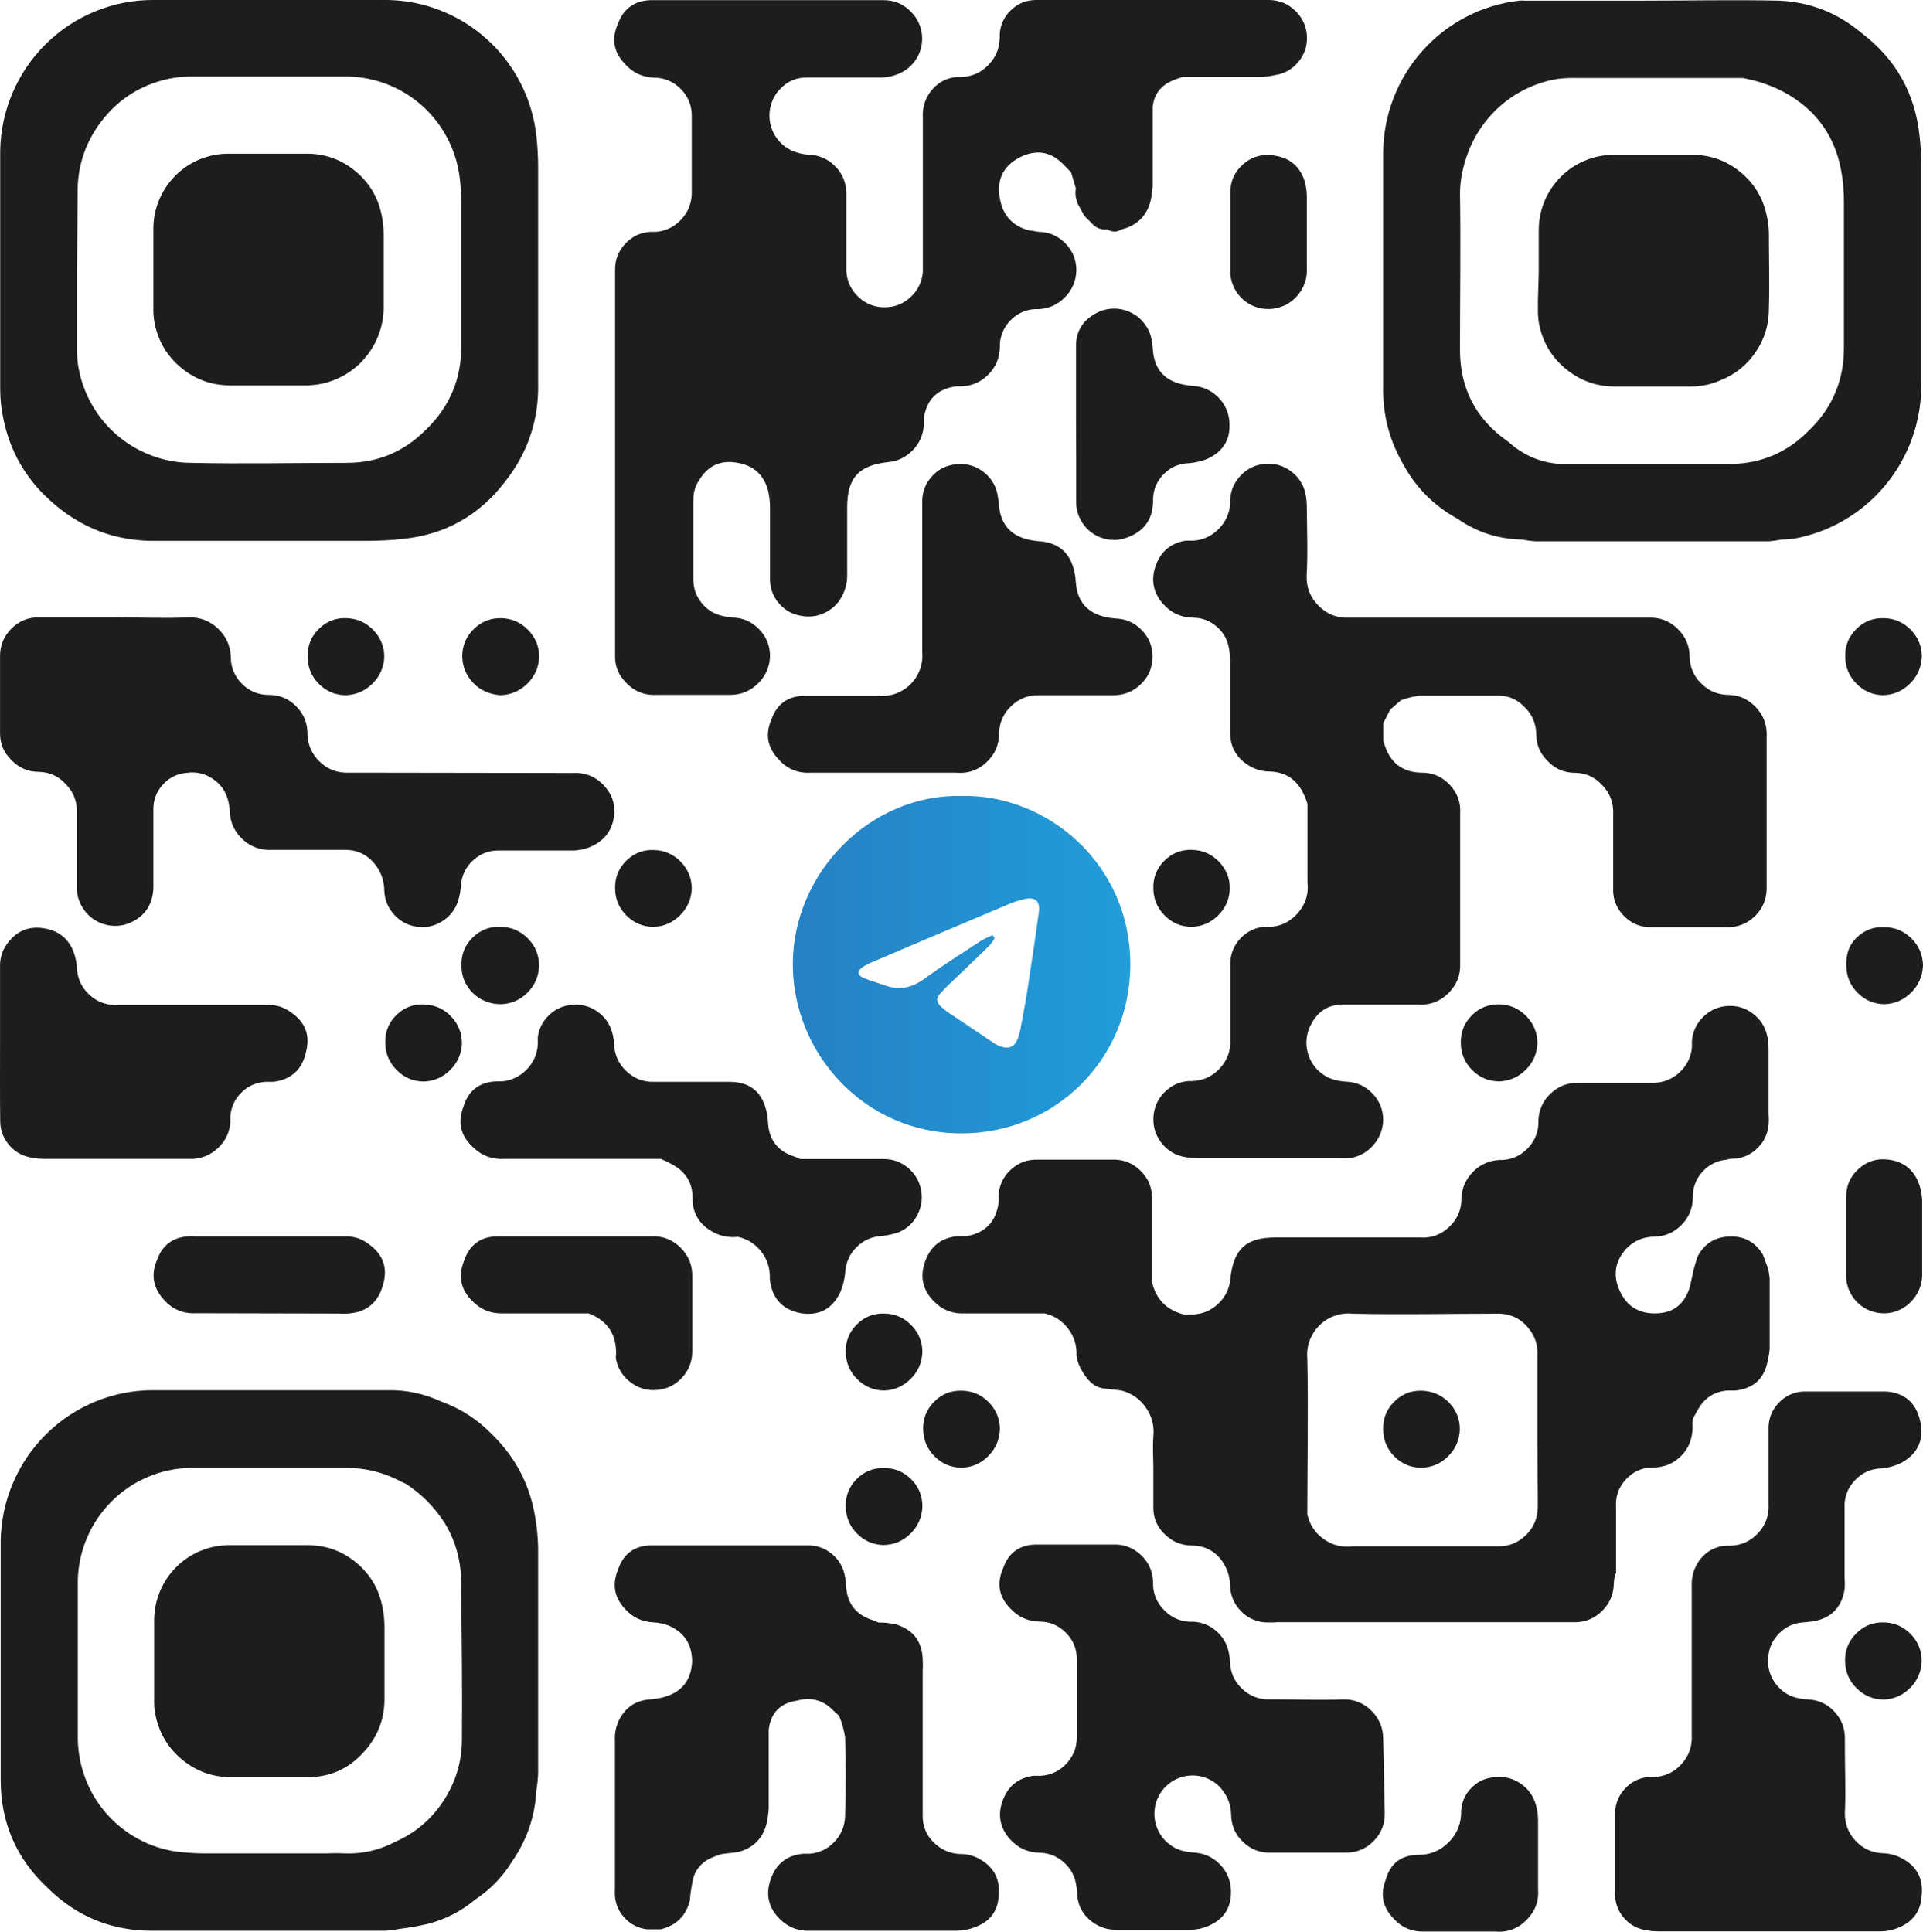 <svg viewBox="0 0 171.802 172.603" xmlns="http://www.w3.org/2000/svg" xmlns:xlink="http://www.w3.org/1999/xlink" width="171.802" height="172.603" fill="none" customFrame="#000000">
    <defs>
        <linearGradient id="paint_linear_0" x1="70.832" x2="100.982" y1="86.191" y2="86.191" gradientUnits="userSpaceOnUse">
            <stop stop-color="rgb(37,129,196)" offset="0" stop-opacity="1" />
            <stop stop-color="rgb(33,157,217)" offset="1" stop-opacity="1" />
        </linearGradient>
    </defs>
    <path id="Форма 58" d="M85.928 71.12C93.466 70.953 101.013 77.099 100.982 86.241C100.953 94.562 94.359 101.266 85.887 101.266C77.109 101.266 70.805 93.996 70.832 86.11C70.864 77.953 77.758 70.929 85.928 71.12ZM88.675 83.558L88.862 83.828C88.738 84.051 88.594 84.26 88.429 84.456C87.493 85.374 86.541 86.276 85.597 87.186C85.066 87.701 84.509 88.193 84.022 88.748C83.604 89.225 83.654 89.537 84.099 89.974C84.099 89.974 84.451 90.286 84.648 90.417C86.013 91.339 87.382 92.257 88.754 93.171C88.977 93.325 89.217 93.444 89.474 93.527C90.186 93.737 90.647 93.511 90.917 92.821C91.038 92.505 91.128 92.181 91.187 91.848C91.403 90.691 91.624 89.533 91.803 88.368C92.157 86.075 92.501 83.781 92.813 81.478C92.94 80.533 92.491 80.128 91.574 80.323C91.047 80.44 90.537 80.606 90.042 80.822C85.983 82.531 81.927 84.252 77.874 85.986C77.593 86.099 77.326 86.24 77.073 86.408C76.567 86.761 76.579 87.131 77.139 87.377C77.722 87.632 78.353 87.781 78.947 88.007C80.251 88.506 81.402 88.308 82.548 87.477C84.181 86.293 85.89 85.212 87.578 84.103C87.913 83.882 88.305 83.739 88.675 83.558Z" fill="url(#paint_linear_0)" fill-rule="nonzero" />
    <path id="path" d="M55.824 5.706C54.818 4.65 54.614 3.455 55.21 2.122C55.699 0.788 56.65 0.085 58.064 0.015L78.868 0.015C79.901 -0.005 80.766 0.368 81.465 1.133C81.823 1.514 82.079 1.954 82.234 2.455C82.388 2.955 82.425 3.464 82.344 3.982C82.263 4.5 82.073 4.973 81.773 5.401C81.473 5.83 81.095 6.171 80.637 6.423C79.968 6.78 79.255 6.948 78.497 6.924L72.204 6.924C71.165 6.891 70.3 7.264 69.608 8.043C69.22 8.481 68.961 8.986 68.831 9.558C68.701 10.13 68.715 10.698 68.874 11.262C69.032 11.827 69.316 12.318 69.725 12.737C70.134 13.155 70.618 13.449 71.177 13.619C71.534 13.736 71.9 13.803 72.276 13.82C73.174 13.856 73.944 14.191 74.584 14.826C75.224 15.46 75.567 16.229 75.615 17.131C75.615 17.475 75.615 17.805 75.615 18.149C75.615 20.171 75.615 22.206 75.615 24.242C75.673 25.147 76.031 25.91 76.69 26.53C77.349 27.15 78.129 27.46 79.032 27.46C79.935 27.46 80.716 27.15 81.374 26.53C82.033 25.91 82.391 25.147 82.45 24.242C82.45 23.912 82.45 23.568 82.45 23.238C82.45 18.938 82.45 14.78 82.45 10.551C82.384 9.551 82.683 8.676 83.348 7.928C83.918 7.305 84.621 6.956 85.46 6.881L85.874 6.881C86.811 6.852 87.611 6.504 88.274 5.838C88.937 5.172 89.283 4.368 89.313 3.427C89.32 3.326 89.32 3.226 89.313 3.126C89.351 2.251 89.685 1.511 90.315 0.907C90.945 0.302 91.695 -0 92.566 0C94.378 0 96.191 0 98.017 0L100.443 0C104.723 0 109.09 0 113.413 0C114.312 0.018 115.085 0.342 115.731 0.971C116.376 1.6 116.721 2.366 116.766 3.269C116.794 4.123 116.535 4.878 115.991 5.535C115.446 6.191 114.754 6.583 113.912 6.71C113.494 6.803 113.071 6.861 112.643 6.882C110.302 6.882 107.962 6.882 105.622 6.882C105.271 6.987 104.929 7.116 104.595 7.269C103.635 7.727 103.097 8.487 102.982 9.548C102.982 11.899 102.982 14.25 102.982 16.601C102.953 17.03 102.896 17.456 102.811 17.877C102.465 19.285 101.589 20.16 100.186 20.5C99.772 20.756 99.358 20.756 98.944 20.5C98.37 20.557 97.894 20.366 97.517 19.927L96.875 19.282L96.319 18.264C96.106 17.807 96.04 17.329 96.119 16.831L95.691 15.397L95.063 14.752C93.935 13.55 92.632 13.311 91.153 14.035C89.63 14.812 89.022 16.045 89.327 17.733C89.597 19.27 90.487 20.226 91.995 20.6C92.266 20.6 92.538 20.701 92.794 20.715C93.737 20.731 94.537 21.078 95.194 21.758C95.851 22.438 96.174 23.251 96.162 24.199C96.126 25.121 95.786 25.911 95.14 26.568C94.494 27.225 93.712 27.577 92.794 27.625L92.395 27.625C91.572 27.693 90.87 28.022 90.289 28.611C89.708 29.2 89.388 29.909 89.327 30.736C89.327 30.836 89.327 30.936 89.327 31.037C89.305 31.981 88.964 32.789 88.303 33.461C87.642 34.133 86.842 34.486 85.903 34.52C85.731 34.52 85.56 34.52 85.389 34.52C83.726 34.761 82.774 35.716 82.535 37.388C82.535 37.588 82.535 37.803 82.535 38.004C82.474 38.885 82.133 39.638 81.513 40.264C80.892 40.89 80.144 41.236 79.267 41.301C76.671 41.602 75.686 42.735 75.686 45.358L75.686 51.25C75.711 51.903 75.582 52.524 75.301 53.114C74.979 53.813 74.479 54.341 73.799 54.698C73.12 55.055 72.403 55.167 71.648 55.035C70.84 54.922 70.166 54.558 69.625 53.945C69.084 53.331 68.807 52.614 68.794 51.795C68.794 49.659 68.794 47.494 68.794 45.401C68.799 44.893 68.747 44.391 68.637 43.896C68.272 42.461 67.364 41.615 65.912 41.358C64.391 41.073 63.235 41.599 62.444 42.935C62.103 43.457 61.936 44.031 61.945 44.656C61.945 47.021 61.945 49.401 61.945 51.823C61.956 52.596 62.204 53.282 62.689 53.882C63.174 54.481 63.792 54.865 64.542 55.035C64.838 55.103 65.138 55.151 65.441 55.178C66.382 55.201 67.179 55.554 67.832 56.235C68.486 56.916 68.806 57.73 68.794 58.676C68.749 59.618 68.39 60.418 67.717 61.075C67.043 61.732 66.237 62.07 65.298 62.088L58.72 62.088C57.524 62.157 56.54 61.731 55.767 60.812C55.251 60.237 54.98 59.563 54.953 58.79L54.953 24.127C54.941 23.218 55.244 22.433 55.864 21.771C56.484 21.11 57.246 20.758 58.15 20.715L58.649 20.715C59.526 20.625 60.266 20.256 60.866 19.606C61.466 18.957 61.778 18.189 61.802 17.303C61.802 14.995 61.802 12.687 61.802 10.393C61.814 9.446 61.489 8.634 60.828 7.958C60.166 7.282 59.364 6.943 58.421 6.939C57.382 6.894 56.517 6.484 55.824 5.706ZM0.018 34.793C0.018 27.625 0.018 20.586 0.018 13.476C0.048 11.673 0.417 9.944 1.127 8.288C1.836 6.632 2.831 5.174 4.113 3.913C5.395 2.651 6.868 1.682 8.531 1.005C10.193 0.327 11.922 -0.008 13.716 0L34.634 0C36.275 0.028 37.858 0.343 39.385 0.946C40.911 1.55 42.284 2.403 43.504 3.505C44.723 4.608 45.712 5.89 46.469 7.352C47.227 8.814 47.705 10.363 47.904 11.999C48.016 12.951 48.073 13.907 48.076 14.866C48.076 21.303 48.076 27.768 48.076 34.162C48.159 37.498 47.165 40.47 45.093 43.079C42.781 46.077 39.746 47.769 35.99 48.154C34.991 48.268 33.978 48.311 32.965 48.325L14.144 48.325C10.425 48.417 7.19 47.203 4.441 44.684C2.209 42.663 0.815 40.169 0.26 37.201C0.101 36.406 0.02 35.603 0.018 34.793ZM6.881 24.041C6.881 26.363 6.881 28.7 6.881 31.037C6.869 31.517 6.892 31.994 6.953 32.47C7.125 33.699 7.506 34.858 8.095 35.948C8.683 37.039 9.442 37.992 10.372 38.808C11.302 39.624 12.345 40.251 13.499 40.69C14.654 41.129 15.849 41.352 17.084 41.358C21.721 41.459 26.373 41.358 31.024 41.358C33.76 41.343 36.096 40.363 38.03 38.42C40.172 36.367 41.233 33.853 41.212 30.879C41.212 26.578 41.212 22.278 41.212 17.977C41.205 17.199 41.148 16.425 41.041 15.655C40.865 14.444 40.486 13.301 39.905 12.225C39.324 11.15 38.576 10.209 37.661 9.401C36.746 8.593 35.72 7.969 34.584 7.528C33.448 7.088 32.271 6.858 31.053 6.838C26.401 6.838 21.764 6.838 17.112 6.838C16.202 6.835 15.307 6.954 14.43 7.197C12.249 7.807 10.467 9.012 9.081 10.81C7.695 12.607 6.981 14.643 6.938 16.916L6.881 24.041ZM170.004 166.093C169.437 165.77 168.828 165.603 168.177 165.591C167.224 165.545 166.421 165.171 165.77 164.469C165.119 163.768 164.804 162.937 164.824 161.978C164.91 160.057 164.824 158.122 164.824 156.244C164.824 155.943 164.824 155.628 164.824 155.327C164.828 154.382 164.503 153.571 163.848 152.894C163.193 152.217 162.396 151.866 161.457 151.843C161.222 151.829 160.989 151.801 160.757 151.757C159.887 151.601 159.185 151.168 158.65 150.461C158.116 149.753 157.891 148.957 157.975 148.073C158.038 147.228 158.372 146.509 158.975 145.917C159.578 145.325 160.301 145.006 161.143 144.962L161.942 144.876C163.578 144.608 164.529 143.653 164.796 142.009C164.824 141.669 164.824 141.33 164.796 140.991C164.796 138.941 164.796 136.877 164.796 134.812C164.739 133.845 165.038 133.006 165.692 132.295C166.347 131.583 167.156 131.218 168.12 131.2C168.758 131.139 169.362 130.963 169.932 130.669C171.379 129.837 171.918 128.604 171.55 126.971C171.183 125.338 170.168 124.458 168.505 124.333C166.051 124.333 163.597 124.333 161.143 124.333C160.294 124.369 159.569 124.688 158.966 125.29C158.364 125.893 158.043 126.62 158.004 127.472C158.004 127.802 158.004 128.146 158.004 128.476C158.004 130.44 158.004 132.404 158.004 134.368C158.065 135.372 157.755 136.243 157.074 136.981C156.393 137.719 155.552 138.095 154.55 138.109L154.151 138.109C153.192 138.199 152.421 138.629 151.839 139.4C151.328 140.11 151.095 140.904 151.14 141.779C151.14 145.879 151.14 149.965 151.14 154.065C151.14 154.395 151.14 154.739 151.14 155.069C151.189 156.055 150.88 156.912 150.215 157.639C149.55 158.366 148.726 158.747 147.744 158.781L147.245 158.781C146.421 158.868 145.728 159.216 145.165 159.828C144.603 160.439 144.312 161.161 144.291 161.993C144.291 164.43 144.291 166.867 144.291 169.304C144.307 170.061 144.555 170.731 145.035 171.315C145.515 171.898 146.123 172.27 146.859 172.429C147.353 172.534 147.853 172.582 148.358 172.572L167.806 172.572C168.455 172.59 169.078 172.47 169.676 172.214C170.944 171.681 171.614 170.726 171.687 169.347C171.835 167.904 171.274 166.781 170.004 166.093ZM31.966 69.04C31.595 69.04 31.224 69.04 30.853 69.04C29.931 69 29.145 68.65 28.495 67.992C27.845 67.334 27.504 66.541 27.471 65.614C27.487 64.648 27.159 63.819 26.485 63.129C25.812 62.439 24.994 62.092 24.032 62.088C23.085 62.096 22.276 61.763 21.607 61.088C20.939 60.413 20.61 59.599 20.622 58.647C20.569 57.658 20.181 56.826 19.459 56.151C18.738 55.476 17.884 55.147 16.898 55.164C14.715 55.264 12.532 55.164 10.334 55.164C8.051 55.164 5.754 55.164 3.471 55.164C2.516 55.156 1.699 55.489 1.021 56.165C0.343 56.841 0.004 57.659 0.004 58.618C0.004 60.912 0.004 63.22 0.004 65.514C0.002 66.441 0.33 67.229 0.988 67.879C1.672 68.611 2.514 68.974 3.514 68.969C4.474 69.001 5.273 69.379 5.911 70.101C6.524 70.737 6.842 71.496 6.867 72.381C6.867 72.753 6.867 73.126 6.867 73.499C6.867 75.492 6.867 77.499 6.867 79.491C6.899 80.038 7.053 80.548 7.328 81.021C7.603 81.494 7.969 81.879 8.427 82.176C8.885 82.473 9.385 82.651 9.927 82.708C10.469 82.765 10.995 82.697 11.504 82.502C12.881 81.938 13.614 80.911 13.702 79.419C13.702 79.076 13.702 78.731 13.702 78.402C13.702 76.366 13.702 74.345 13.702 72.309C13.699 71.456 13.986 70.716 14.563 70.09C15.14 69.464 15.851 69.119 16.698 69.055C17.556 68.937 18.341 69.125 19.053 69.62C19.765 70.115 20.216 70.787 20.408 71.635C20.491 71.999 20.538 72.367 20.551 72.739C20.617 73.51 20.912 74.179 21.436 74.746C22.203 75.589 23.154 75.985 24.289 75.936L30.825 75.936C31.822 75.925 32.659 76.288 33.336 77.025C33.994 77.759 34.327 78.619 34.335 79.606C34.374 80.42 34.668 81.128 35.215 81.73C35.762 82.332 36.437 82.69 37.24 82.804C38.044 82.918 38.791 82.761 39.482 82.335C40.174 81.908 40.65 81.309 40.913 80.538C41.063 80.071 41.154 79.594 41.184 79.104C41.252 78.199 41.624 77.445 42.299 76.842C42.974 76.239 43.763 75.956 44.665 75.993L51.029 75.993C51.819 76.007 52.556 75.816 53.241 75.42C54.153 74.873 54.688 74.071 54.845 73.016C55.002 71.96 54.724 71.036 54.011 70.245C53.247 69.395 52.296 69.003 51.158 69.069L31.966 69.04ZM123.573 155.341C123.565 154.359 123.21 153.525 122.509 152.84C121.808 152.155 120.969 151.823 119.991 151.843C118.079 151.929 116.153 151.843 114.283 151.843L113.37 151.843C112.43 151.851 111.622 151.528 110.945 150.873C110.268 150.218 109.916 149.418 109.889 148.474C109.875 148.238 109.847 148.004 109.803 147.772C109.672 146.984 109.312 146.323 108.723 145.787C108.134 145.251 107.443 144.957 106.65 144.905C105.63 144.956 104.758 144.621 104.033 143.898C103.308 143.176 102.968 142.302 103.011 141.278C102.961 140.332 102.587 139.54 101.889 138.904C101.191 138.267 100.371 137.969 99.43 138.009L96.105 138.009C94.892 138.009 93.679 138.009 92.466 138.009C91.027 138.064 90.076 138.776 89.612 140.145C89.023 141.489 89.241 142.684 90.269 143.729C90.972 144.484 91.837 144.871 92.866 144.89C93.795 144.894 94.585 145.228 95.238 145.892C95.89 146.556 96.213 147.355 96.205 148.288C96.205 150.61 96.205 152.947 96.205 155.284C96.189 156.173 95.878 156.942 95.271 157.59C94.665 158.238 93.92 158.597 93.037 158.667C92.809 158.667 92.566 158.667 92.338 158.667C90.993 158.844 90.079 159.569 89.595 160.842C89.111 162.115 89.312 163.268 90.198 164.301C90.936 165.13 91.858 165.546 92.966 165.548C93.766 165.588 94.465 165.878 95.062 166.415C95.659 166.953 96.021 167.62 96.148 168.415C96.19 168.652 96.219 168.891 96.233 169.132C96.266 170.256 96.742 171.14 97.66 171.784C98.29 172.228 98.989 172.443 99.758 172.429C101.941 172.429 104.124 172.429 106.321 172.429C106.812 172.429 107.288 172.343 107.748 172.171C109.369 171.561 110.106 170.391 109.96 168.659C109.873 167.836 109.538 167.133 108.954 166.549C108.37 165.965 107.669 165.631 106.849 165.548C106.446 165.52 106.046 165.462 105.651 165.376C105.145 165.238 104.695 164.996 104.3 164.65C103.906 164.303 103.607 163.888 103.403 163.403C103.199 162.918 103.111 162.413 103.138 161.887C103.166 161.362 103.307 160.869 103.561 160.408C103.815 159.948 104.156 159.567 104.585 159.264C105.014 158.962 105.487 158.769 106.005 158.686C106.522 158.603 107.031 158.637 107.533 158.79C108.034 158.943 108.477 159.198 108.861 159.556C109.57 160.246 109.946 161.087 109.989 162.079C109.987 163.067 110.343 163.903 111.056 164.584C111.768 165.266 112.616 165.583 113.599 165.534C115.782 165.534 117.965 165.534 120.162 165.534C121.147 165.562 121.989 165.229 122.69 164.534C123.39 163.838 123.732 162.996 123.715 162.007C123.658 159.871 123.644 157.606 123.573 155.341ZM144.177 141.493C144.162 142.435 143.824 143.241 143.164 143.91C142.503 144.579 141.704 144.925 140.767 144.948L114.069 144.948C113.665 144.977 113.261 144.977 112.857 144.948C112.039 144.844 111.351 144.487 110.793 143.877C110.235 143.268 109.938 142.55 109.903 141.722C109.888 140.924 109.66 140.193 109.218 139.529C108.568 138.602 107.678 138.124 106.55 138.095C105.514 138.103 104.643 137.726 103.938 136.963C103.35 136.351 103.05 135.62 103.04 134.769C103.04 133.594 103.04 132.404 103.04 131.228C103.04 130.282 102.968 129.336 103.04 128.361C103.136 127.415 102.914 126.552 102.373 125.772C101.832 124.992 101.103 124.483 100.186 124.247L98.959 124.089C97.703 124.089 97.075 123.229 96.533 122.254C96.355 121.901 96.236 121.528 96.176 121.136C96.219 120.241 95.972 119.437 95.434 118.723C94.895 118.009 94.191 117.552 93.322 117.352L86.188 117.352C85.117 117.408 84.204 117.055 83.448 116.291C82.425 115.262 82.161 114.065 82.656 112.698C83.15 111.332 84.118 110.584 85.56 110.456C85.831 110.456 86.102 110.456 86.359 110.456C88.038 110.156 88.989 109.158 89.213 107.46C89.234 107.259 89.234 107.059 89.213 106.858C89.255 105.934 89.614 105.156 90.288 104.526C90.962 103.896 91.76 103.594 92.68 103.618C94.892 103.618 97.118 103.618 99.344 103.618C100.324 103.577 101.167 103.899 101.873 104.583C102.58 105.267 102.93 106.102 102.925 107.087C102.925 107.761 102.925 108.435 102.925 109.108L102.925 114.585C103.301 116.119 104.252 117.075 105.779 117.452L106.45 117.452C107.368 117.446 108.162 117.128 108.832 116.497C109.501 115.865 109.868 115.089 109.931 114.169C110.231 111.56 111.358 110.571 113.97 110.571L126.812 110.571C127.834 110.651 128.719 110.339 129.467 109.633C130.214 108.928 130.58 108.06 130.564 107.03C130.617 106.118 130.965 105.34 131.607 104.695C132.25 104.049 133.025 103.7 133.932 103.647C134.922 103.677 135.765 103.338 136.461 102.63C137.157 101.922 137.484 101.071 137.442 100.077C137.491 99.141 137.856 98.351 138.534 97.708C139.213 97.065 140.019 96.746 140.952 96.751C142.936 96.751 144.919 96.751 146.902 96.751L147.816 96.751C148.677 96.715 149.423 96.402 150.055 95.814C150.687 95.225 151.054 94.5 151.154 93.64C151.154 93.44 151.154 93.239 151.154 93.024C151.224 92.177 151.56 91.455 152.164 90.86C152.768 90.264 153.492 89.939 154.337 89.885C155.182 89.832 155.941 90.061 156.615 90.576C157.289 91.089 157.714 91.762 157.889 92.594C157.97 92.991 158.008 93.393 158.004 93.798C158.004 95.734 158.004 97.654 158.004 99.532C158.032 99.867 158.032 100.201 158.004 100.536C157.921 101.301 157.614 101.961 157.083 102.516C156.552 103.071 155.908 103.405 155.15 103.518C154.85 103.518 154.55 103.518 154.251 103.618C153.445 103.695 152.759 104.023 152.19 104.602C151.622 105.181 151.306 105.876 151.24 106.686C151.247 106.786 151.247 106.887 151.24 106.987C151.236 107.953 150.895 108.777 150.217 109.461C149.539 110.146 148.719 110.491 147.758 110.499C146.765 110.518 145.928 110.891 145.247 111.618C144.267 112.739 144.086 113.978 144.704 115.334C145.322 116.691 146.373 117.364 147.858 117.352C149.37 117.355 150.383 116.643 150.898 115.216C151.047 114.702 151.166 114.181 151.254 113.653C151.368 113.209 151.511 112.764 151.64 112.32C152.238 111.14 153.196 110.528 154.513 110.483C155.83 110.438 156.827 110.983 157.504 112.119C157.647 112.521 157.804 112.908 157.946 113.309C158.028 113.629 158.08 113.954 158.103 114.284C158.103 116.367 158.103 118.446 158.103 120.52C158.078 120.849 158.026 121.174 157.946 121.495C157.666 123.157 156.691 124.075 155.021 124.247L154.322 124.247C153.204 124.336 152.352 124.862 151.768 125.824C151.583 126.111 151.44 126.412 151.283 126.713C151.126 127.014 151.283 127.587 151.183 128.017C151.088 128.859 150.735 129.573 150.124 130.157C149.512 130.741 148.786 131.06 147.944 131.114L147.644 131.114C146.697 131.128 145.901 131.485 145.257 132.183C144.613 132.881 144.32 133.705 144.377 134.655C144.377 136.604 144.377 138.568 144.377 140.532C144.234 140.876 144.191 141.177 144.177 141.493ZM137.356 127.157C137.356 126.727 137.356 126.283 137.356 125.853C137.356 124.261 137.356 122.67 137.356 121.079C137.4 120.199 137.148 119.416 136.6 118.728C135.873 117.801 134.921 117.351 133.746 117.38C129.466 117.38 125.185 117.481 120.833 117.38C120.285 117.324 119.751 117.388 119.232 117.573C118.712 117.758 118.257 118.045 117.866 118.435C117.475 118.825 117.186 119.281 116.998 119.801C116.811 120.322 116.743 120.857 116.795 121.409C116.895 126.039 116.795 130.669 116.795 135.3C116.998 136.227 117.484 136.966 118.255 137.515C119.026 138.064 119.881 138.281 120.819 138.167L133.832 138.167C134.81 138.179 135.646 137.84 136.342 137.149C137.037 136.459 137.385 135.623 137.385 134.64C137.385 134.339 137.385 134.024 137.385 133.723C137.385 131.443 137.342 129.322 137.356 127.157ZM102.968 58.705C102.973 57.778 102.655 56.98 102.015 56.312C101.375 55.645 100.594 55.295 99.672 55.264C99.37 55.242 99.07 55.199 98.773 55.135C97.139 54.767 96.254 53.745 96.119 52.067C96.096 51.695 96.044 51.327 95.962 50.963C95.574 49.377 94.57 48.513 92.951 48.368C92.581 48.345 92.215 48.293 91.853 48.211C90.269 47.833 89.403 46.829 89.256 45.2C89.225 44.829 89.173 44.461 89.099 44.096C88.905 43.252 88.454 42.58 87.748 42.081C87.042 41.583 86.26 41.385 85.403 41.487C84.563 41.567 83.856 41.918 83.281 42.539C82.707 43.16 82.41 43.894 82.392 44.742C82.392 45.086 82.392 45.415 82.392 45.76C82.392 49.917 82.392 54.074 82.392 58.231C82.443 58.764 82.379 59.283 82.2 59.787C82.021 60.291 81.744 60.734 81.369 61.114C80.995 61.495 80.557 61.778 80.058 61.963C79.558 62.148 79.042 62.219 78.511 62.174L74.102 62.174C73.317 62.174 72.547 62.174 71.776 62.174C70.347 62.223 69.396 62.926 68.923 64.281C68.356 65.58 68.551 66.751 69.508 67.793C70.287 68.699 71.272 69.115 72.461 69.04L85.389 69.04C86.445 69.145 87.362 68.833 88.138 68.105C88.914 67.377 89.287 66.48 89.256 65.414C89.317 64.477 89.69 63.689 90.377 63.052C91.063 62.415 91.874 62.103 92.809 62.116C94.592 62.116 96.376 62.116 98.16 62.116C98.659 62.116 99.173 62.116 99.672 62.116C100.591 62.065 101.371 61.707 102.012 61.043C102.654 60.38 102.944 59.629 102.968 58.705ZM123.573 34.535C123.573 27.568 123.573 20.601 123.573 13.633C123.586 11.951 123.896 10.326 124.502 8.758C125.108 7.191 125.971 5.781 127.091 4.531C128.21 3.281 129.514 2.27 131.002 1.499C132.491 0.729 134.066 0.248 135.73 0.058C135.896 0.043 136.063 0.043 136.229 0.058L146.831 0.058C150.869 0.058 154.907 -0.028 158.945 0.058C161.712 0.182 164.157 1.137 166.28 2.925C169.367 5.251 171.108 8.343 171.502 12.2C171.592 13.005 171.64 13.812 171.645 14.623C171.645 21.188 171.645 27.754 171.645 34.32C171.661 35.964 171.396 37.56 170.848 39.11C170.3 40.659 169.504 42.067 168.459 43.332C167.414 44.597 166.184 45.643 164.769 46.469C163.354 47.296 161.841 47.852 160.229 48.139C159.86 48.185 159.489 48.209 159.117 48.211C158.73 48.292 158.34 48.344 157.946 48.368C151.021 48.368 144.11 48.368 137.214 48.368C136.815 48.344 136.42 48.292 136.029 48.211C133.9 48.184 131.96 47.563 130.208 46.347C128.053 45.158 126.403 43.471 125.256 41.287C124.081 39.191 123.52 36.94 123.573 34.535ZM130.436 17.246C130.507 21.848 130.436 26.449 130.436 31.051C130.378 34.615 131.805 37.415 134.717 39.452L135.416 40.025C136.597 40.883 137.914 41.361 139.368 41.459C144.448 41.459 149.542 41.459 154.622 41.459C157.354 41.424 159.679 40.43 161.599 38.477C163.714 36.441 164.761 33.951 164.738 31.008C164.738 26.707 164.738 22.407 164.738 18.02C164.739 17.242 164.682 16.468 164.567 15.698C164.073 12.302 162.318 9.798 159.302 8.186C158.155 7.597 156.947 7.191 155.678 6.967L140.838 6.967C140.265 6.953 139.694 6.981 139.126 7.053C137.923 7.255 136.792 7.657 135.731 8.261C134.671 8.864 133.746 9.632 132.956 10.565C132.166 11.498 131.559 12.538 131.136 13.687C130.713 14.835 130.441 16.021 130.436 17.246ZM0.018 100.135C0.015 100.925 0.262 101.628 0.758 102.242C1.253 102.856 1.887 103.243 2.658 103.403C3.152 103.508 3.651 103.556 4.156 103.546L17.183 103.546C18.063 103.509 18.824 103.189 19.468 102.586C20.111 101.983 20.482 101.243 20.579 100.364C20.579 100.163 20.579 99.963 20.579 99.762C20.642 98.928 20.968 98.218 21.559 97.63C22.15 97.041 22.86 96.72 23.69 96.665C23.933 96.665 24.175 96.665 24.404 96.665C26.022 96.47 27.001 95.571 27.343 93.97C27.715 92.506 27.282 91.345 26.044 90.487C25.373 89.973 24.617 89.744 23.776 89.799L11.262 89.799C10.919 89.799 10.591 89.799 10.249 89.799C9.33 89.776 8.544 89.44 7.891 88.79C7.238 88.139 6.897 87.353 6.867 86.43C6.844 86.058 6.778 85.695 6.667 85.34C6.267 84.006 5.384 83.213 4.02 82.96C2.656 82.708 1.55 83.133 0.703 84.236C0.211 84.873 -0.022 85.595 0.004 86.401C0.004 88.666 0.004 90.931 0.004 93.196C0.004 95.461 -0.011 97.798 0.018 100.135ZM116.752 45.444C116.757 45.005 116.719 44.571 116.638 44.14C116.459 43.307 116.031 42.634 115.353 42.122C114.674 41.611 113.912 41.384 113.066 41.444C112.22 41.503 111.497 41.834 110.896 42.435C110.296 43.037 109.965 43.763 109.903 44.613C109.903 44.742 109.903 44.885 109.903 45.014C109.835 45.895 109.49 46.648 108.869 47.272C108.247 47.897 107.498 48.243 106.621 48.311L105.908 48.311C104.594 48.529 103.71 49.267 103.256 50.525C102.803 51.783 103.011 52.918 103.881 53.931C104.616 54.768 105.539 55.188 106.65 55.192C107.457 55.214 108.16 55.496 108.76 56.039C109.36 56.582 109.712 57.255 109.817 58.059C109.889 58.463 109.918 58.869 109.903 59.278C109.903 61.328 109.903 63.392 109.903 65.457C109.905 66.69 110.419 67.645 111.444 68.324C112.081 68.743 112.78 68.948 113.542 68.94C114.849 69.011 115.8 69.632 116.395 70.804C116.563 71.131 116.701 71.47 116.809 71.822L116.809 74.975C116.809 76.251 116.809 77.542 116.809 78.817C116.931 79.903 116.624 80.848 115.889 81.653C115.154 82.458 114.243 82.846 113.156 82.817L112.857 82.817C112.059 82.915 111.384 83.256 110.83 83.842C110.277 84.427 109.973 85.123 109.917 85.928C109.917 86.272 109.917 86.602 109.917 86.946C109.917 88.938 109.917 90.931 109.917 92.924C109.953 93.91 109.635 94.762 108.961 95.481C108.288 96.199 107.46 96.57 106.478 96.594L106.179 96.594C105.341 96.661 104.626 96.995 104.034 97.594C103.441 98.192 103.114 98.913 103.052 99.755C102.989 100.597 103.207 101.358 103.705 102.038C104.203 102.718 104.861 103.154 105.679 103.346C106.15 103.446 106.625 103.494 107.106 103.489L119.62 103.489C119.924 103.511 120.229 103.511 120.533 103.489C121.397 103.368 122.118 102.979 122.694 102.321C123.27 101.663 123.563 100.896 123.573 100.02C123.555 99.114 123.231 98.336 122.601 97.687C121.972 97.038 121.206 96.692 120.305 96.651C119.933 96.63 119.567 96.572 119.206 96.479C118.705 96.336 118.26 96.091 117.87 95.744C117.48 95.397 117.185 94.982 116.984 94.499C116.782 94.016 116.695 93.514 116.722 92.991C116.749 92.469 116.887 91.978 117.137 91.519C117.761 90.31 118.75 89.722 120.105 89.755L126.669 89.755C127.728 89.83 128.637 89.494 129.394 88.747C130.152 88 130.504 87.094 130.45 86.028C130.45 81.603 130.45 77.174 130.45 72.739C130.521 71.732 130.212 70.861 129.523 70.126C128.834 69.392 127.988 69.03 126.983 69.04C125.317 69 124.228 68.183 123.715 66.589L123.587 66.216L123.401 66.001L123.587 66.216L123.587 64.611L124.2 63.407L125.171 62.561C125.707 62.364 126.259 62.23 126.826 62.159C129.209 62.159 131.606 62.159 133.96 62.159C134.773 62.177 135.472 62.468 136.058 63.034C136.862 63.751 137.261 64.649 137.256 65.729C137.283 66.577 137.592 67.303 138.184 67.908C138.876 68.686 139.742 69.068 140.781 69.055C141.664 69.082 142.415 69.412 143.035 70.044C143.815 70.795 144.176 71.713 144.12 72.796C144.12 74.961 144.12 77.097 144.12 79.29C144.066 80.26 144.373 81.096 145.039 81.799C145.705 82.502 146.521 82.851 147.487 82.846C149.799 82.846 152.125 82.846 154.451 82.846C155.372 82.823 156.16 82.485 156.813 81.832C157.466 81.178 157.806 80.388 157.832 79.462C157.832 79.147 157.832 78.846 157.832 78.545L157.832 65.858C157.892 64.717 157.502 63.761 156.662 62.991C156.042 62.414 155.31 62.113 154.465 62.088C153.469 62.093 152.627 61.735 151.939 61.013C151.316 60.387 150.988 59.632 150.955 58.747C150.96 57.729 150.596 56.869 149.863 56.166C149.13 55.463 148.257 55.139 147.245 55.192L129.109 55.192L127.796 55.192C125.37 55.192 122.959 55.192 120.533 55.192C119.466 55.239 118.555 54.884 117.8 54.125C117.045 53.366 116.691 52.451 116.738 51.379C116.852 49.429 116.766 47.437 116.752 45.444ZM48.076 138.267C48.076 145.024 48.076 151.786 48.076 158.552C48.049 159.033 47.997 159.511 47.919 159.986C47.796 162.305 47.073 164.417 45.75 166.322C44.905 167.698 43.811 168.83 42.468 169.72C41.207 170.778 39.78 171.509 38.187 171.913C37.349 172.106 36.502 172.255 35.647 172.357C35.256 172.438 34.861 172.491 34.463 172.515C27.528 172.515 20.594 172.515 13.673 172.515C10.008 172.546 6.869 171.27 4.256 168.687C1.451 166.072 0.053 162.841 0.061 158.997C0.061 151.9 0.061 144.79 0.061 137.694C0.087 135.89 0.454 134.16 1.162 132.502C1.87 130.844 2.865 129.384 4.148 128.122C5.431 126.86 6.905 125.891 8.569 125.215C10.233 124.539 11.963 124.207 13.759 124.218L34.634 124.218C36.31 124.187 37.908 124.526 39.429 125.236C41.201 125.875 42.737 126.878 44.038 128.247C46.052 130.232 47.303 132.622 47.79 135.414C47.958 136.358 48.053 137.309 48.076 138.267ZM41.198 141.435C41.211 139.539 40.735 137.776 39.771 136.146C38.859 134.7 37.689 133.51 36.261 132.576L35.79 132.361C34.182 131.512 32.469 131.111 30.653 131.157C26.102 131.157 21.564 131.157 17.012 131.157C15.692 131.18 14.423 131.45 13.207 131.967C11.99 132.483 10.913 133.209 9.976 134.144C9.039 135.079 8.309 136.156 7.786 137.374C7.263 138.593 6.985 139.865 6.953 141.192C6.953 145.922 6.953 150.653 6.953 155.398C6.973 156.618 7.201 157.797 7.637 158.936C8.073 160.075 8.691 161.103 9.49 162.022C10.29 162.94 11.222 163.693 12.287 164.279C13.352 164.866 14.484 165.25 15.685 165.433C16.486 165.534 17.29 165.591 18.097 165.605L29.198 165.605C29.735 165.577 30.273 165.577 30.81 165.605C32.388 165.659 33.877 165.32 35.276 164.587C37.105 163.786 38.563 162.545 39.651 160.866C40.74 159.186 41.279 157.345 41.269 155.341C41.312 150.768 41.241 146.109 41.198 141.435ZM87.658 166.193C87.135 165.86 86.564 165.683 85.945 165.663C85.18 165.669 84.486 165.449 83.862 165.003C82.863 164.268 82.388 163.279 82.435 162.036C82.435 157.735 82.435 153.592 82.435 149.363C82.457 148.99 82.457 148.618 82.435 148.245C82.372 146.652 81.582 145.62 80.067 145.148C79.546 145.025 79.018 144.967 78.483 144.976L78.012 144.776C76.453 144.299 75.645 143.243 75.586 141.607C75.571 141.302 75.528 141.001 75.458 140.704C75.287 139.939 74.898 139.31 74.289 138.819C73.68 138.328 72.985 138.082 72.204 138.081C71.434 138.081 70.663 138.081 69.893 138.081L61.103 138.081C60.104 138.081 59.091 138.081 58.078 138.081C56.638 138.142 55.686 138.859 55.224 140.231C54.671 141.532 54.871 142.702 55.824 143.743C56.513 144.517 57.374 144.923 58.406 144.962C58.841 144.99 59.265 145.076 59.676 145.22C61.124 145.824 61.842 146.914 61.831 148.489C61.748 150.122 60.925 151.169 59.362 151.628C58.941 151.743 58.513 151.815 58.078 151.843C56.825 151.929 55.907 152.531 55.324 153.649C55.021 154.27 54.893 154.924 54.939 155.613L54.939 168.702C54.925 168.941 54.925 169.18 54.939 169.419C55.007 170.189 55.309 170.853 55.844 171.409C56.379 171.965 57.029 172.291 57.793 172.386L59.034 172.386C60.434 172.043 61.304 171.169 61.645 169.763C61.645 169.29 61.76 168.802 61.831 168.329C61.964 167.281 62.502 166.521 63.443 166.05C63.777 165.897 64.119 165.768 64.471 165.663L65.897 165.491C67.297 165.148 68.168 164.273 68.509 162.867C68.593 162.446 68.65 162.02 68.68 161.591C68.68 159.226 68.68 156.875 68.68 154.524C68.871 153.038 69.703 152.183 71.177 151.958C72.471 151.6 73.579 151.911 74.502 152.89L74.958 153.305C75.221 153.922 75.401 154.563 75.501 155.226C75.572 157.563 75.572 159.9 75.501 162.222C75.49 163.111 75.184 163.881 74.583 164.534C73.983 165.187 73.242 165.553 72.361 165.634C72.162 165.634 71.962 165.634 71.748 165.634C70.308 165.773 69.346 166.528 68.861 167.897C68.377 169.267 68.649 170.462 69.679 171.483C70.446 172.232 71.364 172.576 72.433 172.515C76.713 172.515 81.108 172.515 85.446 172.515C86.054 172.511 86.639 172.392 87.201 172.157C88.507 171.651 89.182 170.695 89.227 169.29C89.341 167.931 88.818 166.899 87.658 166.193ZM96.148 41.086L96.148 44.226C96.148 44.498 96.148 44.77 96.148 45.043C96.179 45.582 96.33 46.085 96.6 46.551C96.87 47.018 97.23 47.399 97.681 47.693C98.131 47.987 98.624 48.163 99.158 48.222C99.692 48.28 100.211 48.215 100.714 48.025C102.275 47.442 103.041 46.314 103.011 44.641C103.026 43.752 103.346 42.992 103.971 42.361C104.596 41.731 105.351 41.406 106.236 41.387C106.775 41.339 107.298 41.22 107.805 41.029C109.338 40.35 110.009 39.174 109.817 37.502C109.712 36.7 109.37 36.018 108.791 35.455C108.212 34.892 107.522 34.571 106.721 34.492C106.385 34.47 106.052 34.427 105.722 34.363C104.03 34.019 103.121 32.982 102.997 31.252C102.973 30.88 102.921 30.512 102.84 30.148C102.703 29.615 102.453 29.143 102.089 28.732C101.726 28.32 101.289 28.014 100.779 27.814C100.269 27.614 99.741 27.541 99.196 27.596C98.651 27.652 98.149 27.828 97.689 28.127C96.625 28.784 96.106 29.74 96.133 30.994L96.133 37.889L96.148 41.086ZM42.24 102.485C43.034 103.265 43.985 103.619 45.093 103.546L59.02 103.546C59.519 103.744 59.994 103.988 60.447 104.277C61.412 104.951 61.887 105.878 61.874 107.059C61.868 108.301 62.386 109.257 63.429 109.926C64.192 110.418 65.025 110.614 65.926 110.513C66.77 110.701 67.46 111.135 67.996 111.816C68.532 112.497 68.793 113.272 68.78 114.14C68.773 114.207 68.773 114.274 68.78 114.341C68.988 116.055 69.94 117.059 71.634 117.352C73.222 117.559 74.364 116.938 75.058 115.488C75.312 114.902 75.464 114.29 75.515 113.653C75.574 112.789 75.909 112.052 76.519 111.441C77.13 110.83 77.865 110.497 78.725 110.442C79.293 110.391 79.845 110.266 80.38 110.069C81.104 109.733 81.643 109.206 81.997 108.488C82.351 107.771 82.442 107.021 82.271 106.239C82.099 105.457 81.703 104.815 81.082 104.313C80.46 103.811 79.751 103.561 78.954 103.561C76.471 103.561 73.974 103.561 71.491 103.561L71.034 103.36C69.476 102.884 68.667 101.828 68.609 100.192C68.591 99.852 68.539 99.517 68.452 99.188C68.039 97.542 66.987 96.701 65.298 96.665C63.643 96.665 62.002 96.665 60.347 96.665L58.435 96.665C57.476 96.689 56.649 96.37 55.953 95.707C55.257 95.044 54.895 94.231 54.868 93.268C54.844 92.892 54.777 92.524 54.668 92.164C54.428 91.393 53.974 90.784 53.305 90.338C52.635 89.891 51.901 89.707 51.101 89.784C50.321 89.846 49.646 90.145 49.075 90.681C48.504 91.218 48.161 91.874 48.047 92.651C48.047 92.895 48.047 93.139 48.047 93.368C47.978 94.231 47.64 94.969 47.033 95.584C46.427 96.199 45.695 96.545 44.837 96.622C44.665 96.622 44.494 96.622 44.337 96.622C42.821 96.684 41.842 97.444 41.398 98.902C40.873 100.287 41.154 101.482 42.24 102.485ZM137.214 161.262C136.988 160.456 136.53 159.82 135.839 159.354C135.147 158.887 134.388 158.701 133.561 158.796C132.75 158.841 132.057 159.151 131.48 159.725C130.903 160.299 130.589 160.993 130.536 161.806C130.564 162.897 130.196 163.83 129.431 164.604C128.666 165.378 127.741 165.755 126.655 165.734C125.159 165.769 124.208 166.51 123.801 167.956C123.289 169.272 123.527 170.434 124.514 171.44C125.245 172.235 126.149 172.617 127.225 172.587L133.561 172.587C134.656 172.683 135.594 172.343 136.375 171.564C137.155 170.786 137.502 169.846 137.413 168.745C137.413 166.68 137.413 164.616 137.413 162.566C137.397 162.116 137.35 161.691 137.214 161.262ZM30.197 117.366C30.501 117.387 30.805 117.387 31.11 117.366C32.73 117.253 33.762 116.412 34.206 114.843C34.661 113.362 34.271 112.158 33.036 111.23C32.352 110.68 31.572 110.426 30.696 110.47C26.287 110.47 21.878 110.47 17.469 110.47C17.236 110.449 17.003 110.449 16.77 110.47C15.405 110.581 14.492 111.283 14.03 112.578C13.488 113.832 13.659 114.979 14.544 116.018C15.335 116.973 16.349 117.412 17.583 117.337L30.197 117.366ZM55.025 121.38C55.185 122.255 55.617 122.962 56.321 123.501C57.025 124.041 57.818 124.272 58.7 124.196C59.583 124.12 60.325 123.756 60.927 123.104C61.529 122.452 61.835 121.682 61.845 120.792C61.845 120.047 61.845 119.359 61.845 118.556C61.845 117.122 61.845 115.588 61.845 114.112C61.88 113.075 61.529 112.194 60.79 111.469C60.051 110.744 59.166 110.411 58.135 110.471C57.836 110.471 57.522 110.471 57.222 110.471C52.941 110.471 48.761 110.471 44.537 110.471C42.984 110.456 41.956 111.187 41.455 112.664C40.903 114.059 41.17 115.273 42.254 116.305C42.986 117.03 43.866 117.379 44.894 117.352L49.374 117.352C50.444 117.352 51.514 117.352 52.585 117.352C54.287 118.006 55.105 119.249 55.039 121.079C55.006 121.172 55.03 121.281 55.025 121.38ZM113.527 13.863C112.547 13.782 111.697 14.079 110.978 14.753C110.259 15.427 109.906 16.258 109.917 17.246C109.917 18.393 109.917 19.554 109.917 20.701C109.917 21.948 109.917 23.195 109.917 24.442C109.954 24.965 110.102 25.453 110.362 25.907C110.623 26.361 110.969 26.734 111.4 27.028C111.832 27.322 112.306 27.506 112.822 27.581C113.338 27.655 113.844 27.613 114.341 27.453C115.091 27.213 115.691 26.767 116.14 26.117C116.588 25.466 116.792 24.745 116.752 23.955C116.752 21.819 116.752 19.654 116.752 17.561C116.749 17.073 116.677 16.595 116.538 16.128C116.059 14.705 115.017 13.979 113.527 13.863ZM171.488 105.897C171.022 104.523 170.071 103.758 168.634 103.604C167.635 103.496 166.764 103.782 166.023 104.464C165.281 105.146 164.92 105.992 164.938 107.001C164.938 108.148 164.938 109.295 164.938 110.442C164.938 111.689 164.938 112.951 164.938 114.198C164.975 114.706 165.119 115.181 165.369 115.625C165.618 116.068 165.951 116.436 166.365 116.729C166.78 117.022 167.237 117.212 167.737 117.298C168.237 117.384 168.731 117.359 169.219 117.223C169.992 116.995 170.612 116.553 171.081 115.895C171.549 115.237 171.766 114.504 171.73 113.696C171.73 111.56 171.73 109.395 171.73 107.302C171.713 106.807 171.641 106.368 171.488 105.897ZM78.954 138.052C79.888 138.027 80.688 137.684 81.353 137.024C82.018 136.364 82.37 135.565 82.407 134.626C82.415 133.66 82.077 132.838 81.393 132.159C80.709 131.48 79.886 131.151 78.925 131.171C77.983 131.163 77.182 131.495 76.52 132.169C75.858 132.842 75.537 133.651 75.558 134.597C75.565 135.54 75.898 136.347 76.558 137.017C77.217 137.688 78.016 138.033 78.954 138.052ZM37.959 89.755C36.995 89.689 36.161 89.988 35.459 90.654C34.756 91.321 34.41 92.139 34.42 93.11C34.412 94.07 34.742 94.894 35.41 95.582C36.077 96.269 36.889 96.621 37.845 96.637C38.761 96.605 39.547 96.268 40.203 95.625C40.859 94.982 41.215 94.201 41.269 93.282C41.282 92.342 40.967 91.529 40.325 90.845C39.683 90.161 38.894 89.798 37.959 89.755ZM79.011 117.366C78.048 117.337 77.226 117.663 76.543 118.346C75.861 119.029 75.533 119.854 75.558 120.821C75.576 121.759 75.916 122.56 76.577 123.223C77.237 123.887 78.034 124.228 78.968 124.247C79.905 124.217 80.705 123.869 81.368 123.203C82.031 122.537 82.377 121.734 82.407 120.792C82.395 119.854 82.06 119.052 81.401 118.387C80.742 117.722 79.945 117.381 79.011 117.366ZM168.234 144.962C167.292 144.958 166.489 145.291 165.824 145.962C165.159 146.633 164.83 147.442 164.838 148.388C164.846 149.348 165.189 150.167 165.868 150.843C166.547 151.519 167.364 151.857 168.32 151.857C169.255 151.812 170.048 151.45 170.698 150.773C171.347 150.095 171.677 149.286 171.687 148.345C171.664 147.404 171.317 146.605 170.646 145.947C169.975 145.29 169.171 144.962 168.234 144.962ZM168.32 55.235C167.359 55.198 166.535 55.518 165.849 56.196C165.164 56.873 164.831 57.695 164.853 58.661C164.86 59.601 165.192 60.406 165.848 61.076C166.504 61.746 167.299 62.093 168.234 62.116C169.169 62.087 169.969 61.744 170.636 61.085C171.302 60.427 171.657 59.628 171.702 58.69C171.698 57.749 171.368 56.942 170.711 56.271C170.054 55.6 169.257 55.255 168.32 55.235ZM133.918 89.741C132.978 89.725 132.173 90.049 131.504 90.712C130.836 91.376 130.503 92.18 130.507 93.124C130.499 94.085 130.831 94.907 131.503 95.591C132.176 96.275 132.99 96.618 133.946 96.622C134.862 96.587 135.646 96.246 136.3 95.6C136.953 94.955 137.306 94.173 137.356 93.253C137.36 92.293 137.027 91.47 136.357 90.786C135.686 90.101 134.873 89.753 133.918 89.741ZM89.327 127.702C89.32 126.76 88.986 125.956 88.326 125.287C87.666 124.619 86.868 124.277 85.931 124.261C84.969 124.232 84.146 124.559 83.464 125.242C82.782 125.924 82.453 126.749 82.478 127.716C82.493 128.659 82.834 129.462 83.498 130.127C84.163 130.793 84.965 131.131 85.903 131.142C86.836 131.113 87.632 130.766 88.292 130.103C88.953 129.44 89.297 128.639 89.327 127.702ZM164.952 86.301C164.964 87.242 165.301 88.045 165.964 88.711C166.626 89.377 167.426 89.715 168.363 89.727C169.294 89.69 170.09 89.342 170.751 88.681C171.411 88.02 171.761 87.222 171.802 86.286C171.79 85.344 171.453 84.539 170.791 83.871C170.129 83.203 169.329 82.861 168.391 82.846C167.41 82.786 166.568 83.1 165.863 83.788C165.158 84.476 164.921 85.314 164.952 86.301ZM44.779 89.727C45.694 89.687 46.475 89.343 47.123 88.694C47.772 88.046 48.118 87.262 48.161 86.344C48.173 85.379 47.843 84.552 47.171 83.863C46.499 83.174 45.683 82.825 44.722 82.817C43.761 82.772 42.935 83.085 42.244 83.757C41.552 84.429 41.213 85.248 41.227 86.215C41.211 87.183 41.541 88.011 42.218 88.7C42.895 89.389 43.816 89.731 44.779 89.727ZM44.694 62.116C45.628 62.092 46.43 61.751 47.099 61.095C47.769 60.439 48.127 59.642 48.175 58.705C48.168 57.763 47.837 56.957 47.181 56.284C46.526 55.612 45.73 55.262 44.794 55.235C43.838 55.211 43.017 55.534 42.332 56.203C41.646 56.872 41.302 57.687 41.298 58.647C41.321 59.565 41.648 60.356 42.28 61.021C42.911 61.685 43.782 62.05 44.694 62.116ZM106.45 82.817C107.384 82.791 108.182 82.446 108.844 81.781C109.505 81.117 109.848 80.316 109.874 79.376C109.867 78.435 109.533 77.63 108.873 76.962C108.214 76.293 107.415 75.951 106.478 75.936C105.517 75.906 104.696 76.234 104.016 76.917C103.336 77.6 103.01 78.425 103.04 79.391C103.051 80.332 103.388 81.135 104.051 81.801C104.713 82.467 105.513 82.805 106.45 82.817ZM34.335 58.733C34.335 57.795 34.013 56.987 33.366 56.309C32.719 55.632 31.929 55.274 30.996 55.235C30.035 55.186 29.207 55.495 28.513 56.165C27.819 56.834 27.476 57.652 27.485 58.618C27.474 59.581 27.804 60.404 28.477 61.089C29.151 61.774 29.966 62.116 30.924 62.116C31.84 62.074 32.624 61.729 33.276 61.082C33.928 60.435 34.281 59.652 34.335 58.733ZM61.802 79.434C61.803 78.496 61.48 77.69 60.833 77.015C60.185 76.34 59.396 75.985 58.463 75.95C57.502 75.901 56.675 76.21 55.98 76.88C55.286 77.549 54.944 78.367 54.953 79.334C54.949 80.294 55.285 81.115 55.96 81.796C56.634 82.477 57.45 82.817 58.406 82.817C59.322 82.778 60.105 82.434 60.756 81.785C61.407 81.137 61.755 80.353 61.802 79.434ZM13.702 27.768C13.705 28.254 13.767 28.732 13.887 29.202C14.267 30.737 15.076 31.992 16.316 32.967C17.555 33.943 18.962 34.432 20.537 34.434C22.82 34.434 25.117 34.434 27.4 34.434C28.322 34.423 29.207 34.235 30.055 33.87C30.903 33.506 31.649 32.992 32.294 32.33C32.938 31.667 33.433 30.906 33.776 30.046C34.12 29.186 34.287 28.293 34.278 27.367C34.278 25.207 34.278 23.042 34.278 20.873C34.271 20.263 34.199 19.661 34.063 19.067C33.718 17.526 32.935 16.259 31.715 15.263C30.495 14.268 29.1 13.758 27.528 13.734C25.16 13.734 22.805 13.734 20.394 13.734C19.497 13.734 18.634 13.908 17.806 14.256C16.979 14.605 16.25 15.1 15.621 15.743C14.992 16.386 14.511 17.126 14.178 17.964C13.845 18.801 13.686 19.67 13.702 20.572C13.702 21.747 13.702 22.937 13.702 24.113C13.702 25.288 13.702 26.55 13.702 27.768ZM126.926 124.261C125.983 124.261 125.182 124.6 124.524 125.278C123.866 125.956 123.549 126.769 123.573 127.716C123.576 128.663 123.912 129.471 124.581 130.14C125.249 130.808 126.054 131.142 126.997 131.142C127.932 131.116 128.73 130.771 129.391 130.107C130.052 129.442 130.396 128.641 130.422 127.702C130.414 126.752 130.075 125.942 129.405 125.272C128.736 124.602 127.871 124.265 126.926 124.261ZM34.178 143.643C33.883 142.033 33.11 140.703 31.861 139.653C30.611 138.603 29.172 138.074 27.543 138.066C26.401 138.066 25.26 138.066 24.104 138.066C22.862 138.066 21.621 138.066 20.38 138.066C19.511 138.078 18.675 138.252 17.874 138.59C17.073 138.928 16.364 139.404 15.747 140.02C15.131 140.635 14.652 141.344 14.31 142.147C13.969 142.95 13.79 143.788 13.773 144.661C13.773 147.17 13.773 149.664 13.773 152.173C13.774 152.615 13.831 153.05 13.944 153.477C14.308 155.02 15.105 156.287 16.337 157.279C17.568 158.27 18.973 158.776 20.551 158.796C22.877 158.796 25.203 158.796 27.514 158.796C29.485 158.785 31.135 158.049 32.465 156.588C33.76 155.19 34.388 153.537 34.349 151.628C34.349 149.492 34.349 147.327 34.349 145.234C34.336 144.698 34.288 144.168 34.178 143.643ZM137.399 27.768C137.391 28.253 137.444 28.731 137.556 29.202C137.926 30.777 138.746 32.064 140.014 33.062C141.283 34.06 142.723 34.551 144.334 34.535C146.56 34.535 148.786 34.535 150.997 34.535C151.957 34.547 152.875 34.355 153.751 33.961C155.049 33.44 156.088 32.598 156.869 31.434C157.65 30.27 158.038 28.986 158.032 27.582C158.103 25.317 158.032 23.037 158.032 20.772C158.017 20.23 157.946 19.694 157.818 19.167C157.475 17.625 156.693 16.356 155.472 15.36C154.252 14.364 152.855 13.855 151.283 13.834C148.9 13.834 146.503 13.834 144.148 13.834C143.262 13.838 142.409 14.011 141.591 14.355C140.772 14.699 140.05 15.186 139.425 15.817C138.799 16.449 138.317 17.176 137.978 18C137.64 18.823 137.471 19.681 137.471 20.572C137.471 21.762 137.471 22.951 137.471 24.127C137.471 25.302 137.371 26.55 137.399 27.768Z" fill="rgb(29,29,27)" fill-rule="nonzero" />
</svg>
